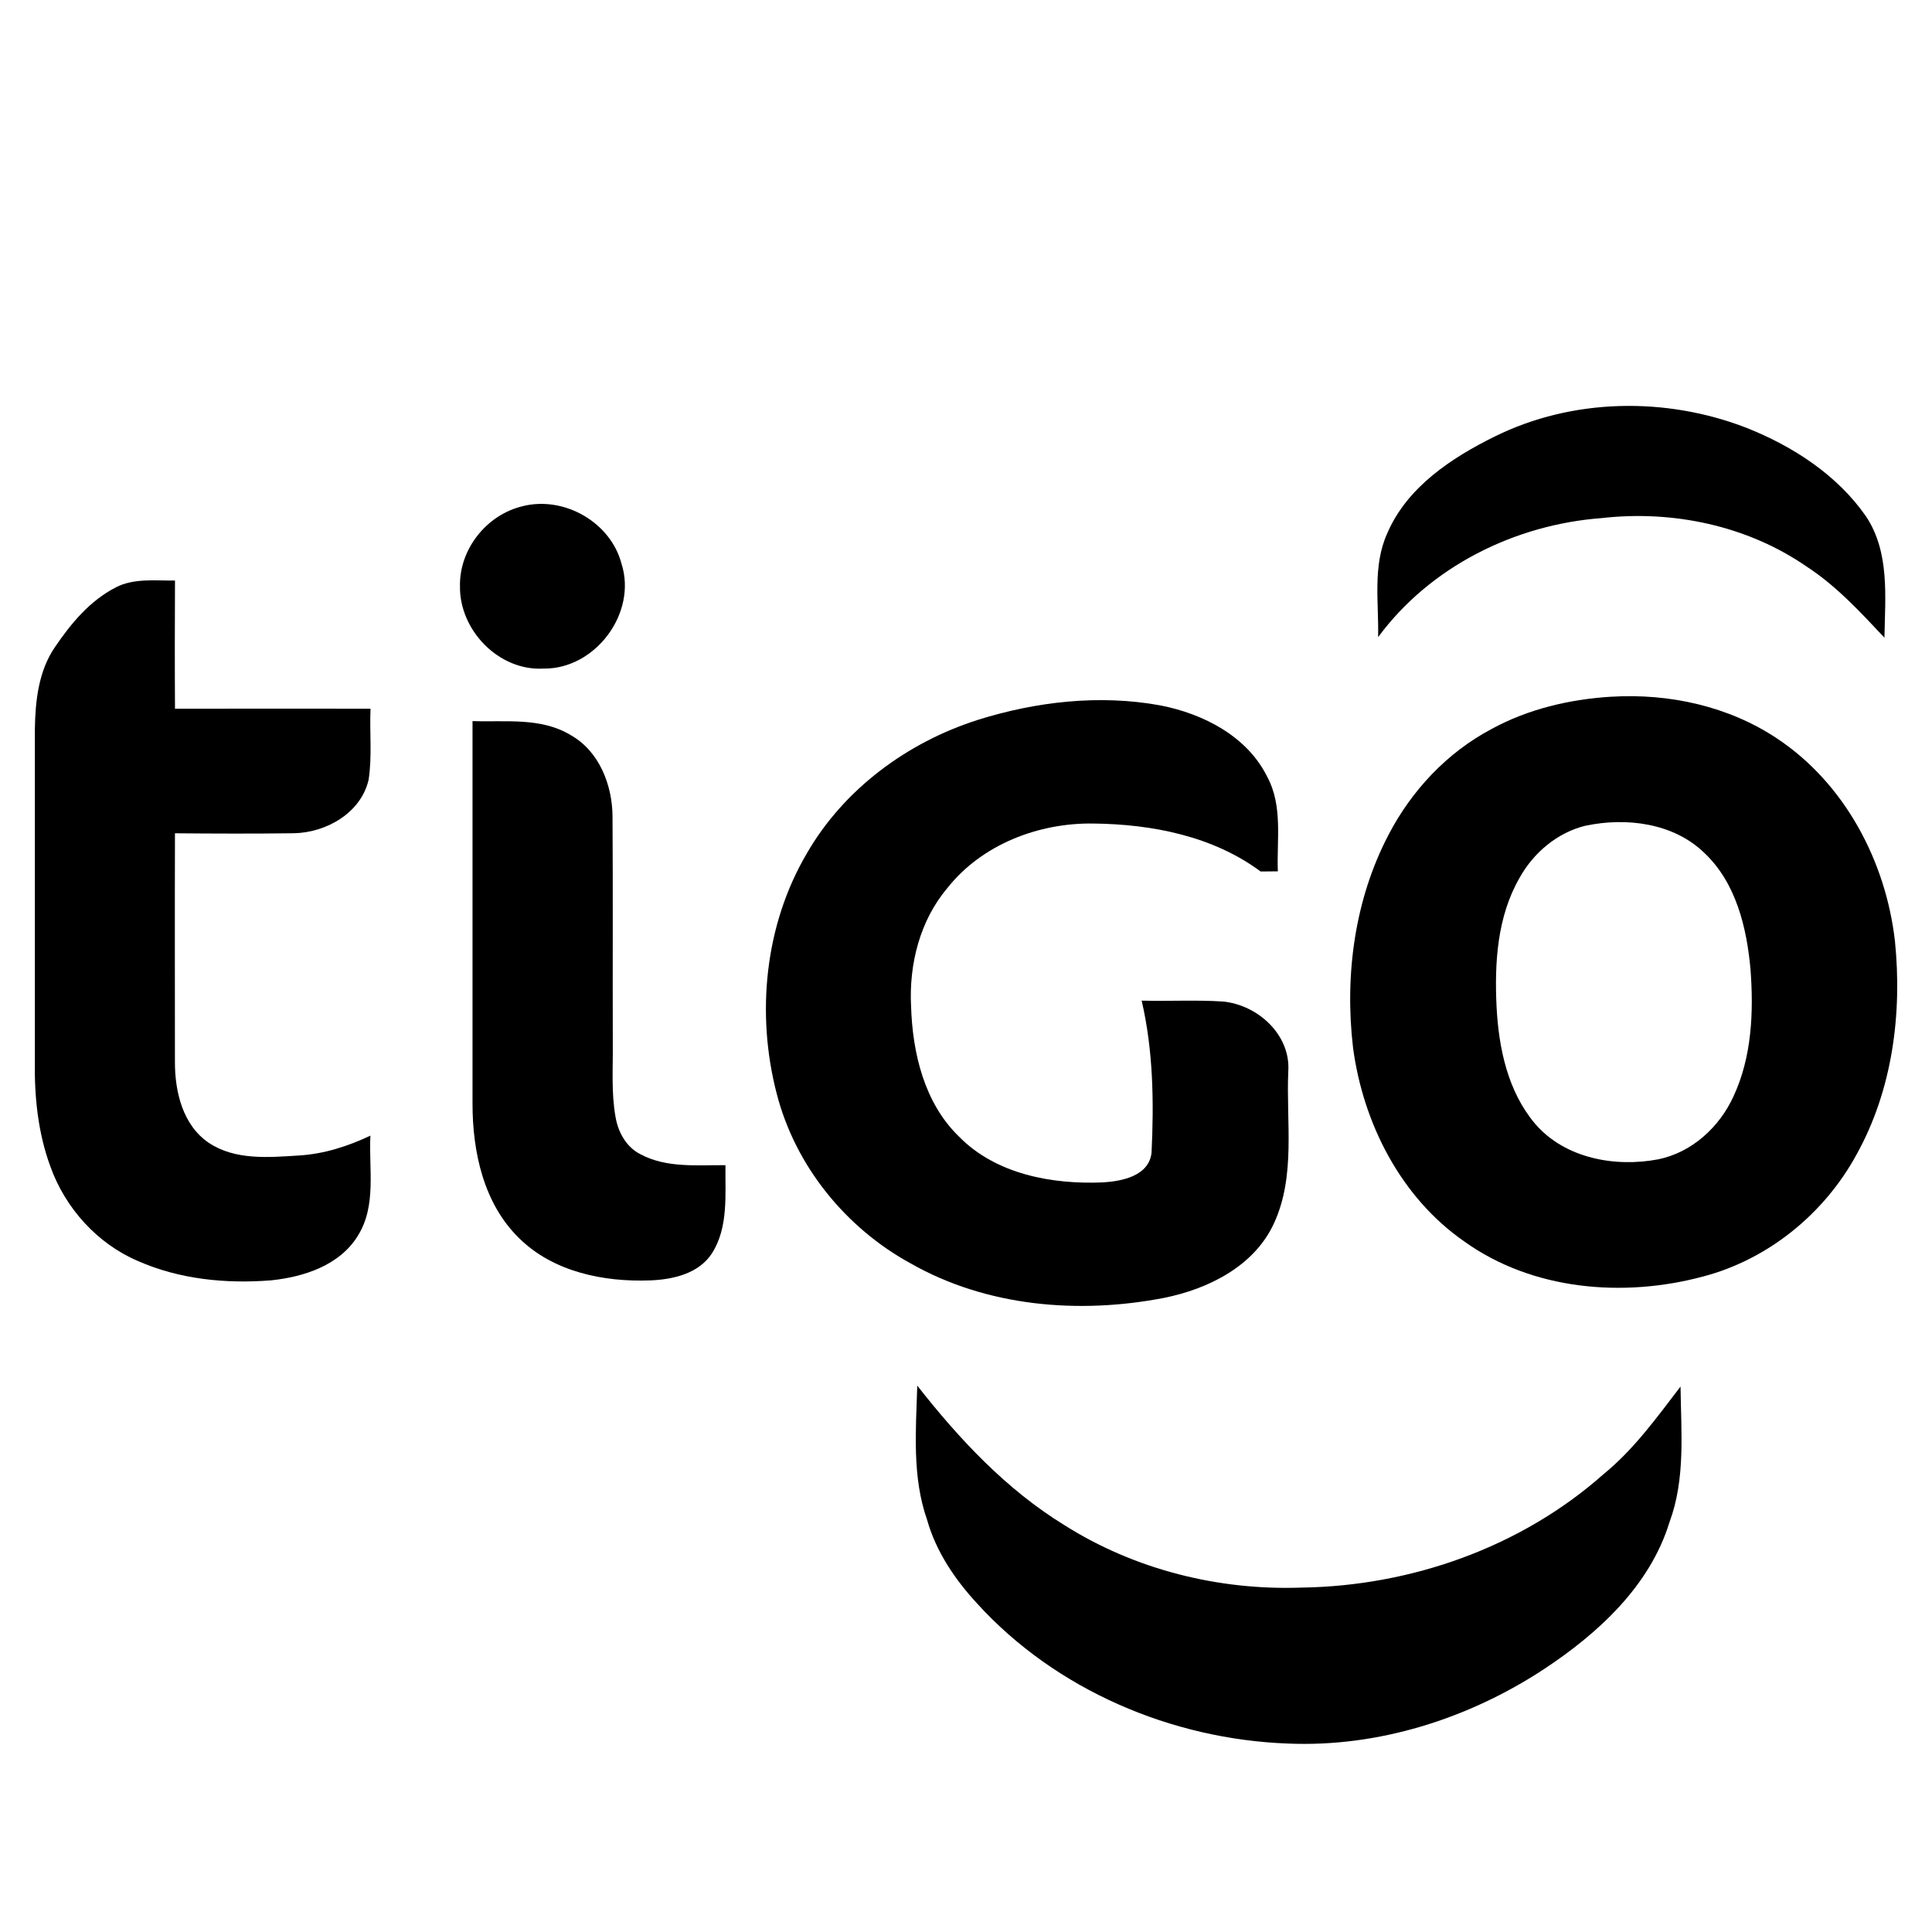 <svg width="144" height="144" viewBox="0 0 144 144" fill="none" xmlns="http://www.w3.org/2000/svg">
<path d="M111.404 32.538C117.207 29.664 124.177 29.564 130.179 31.89C133.644 33.267 136.944 35.404 139.095 38.506C140.858 41.178 140.507 44.49 140.455 47.529C138.658 45.617 136.86 43.658 134.64 42.218C130.228 39.174 124.678 38.013 119.385 38.615C112.922 39.096 106.595 42.224 102.718 47.489C102.773 44.908 102.295 42.175 103.401 39.744C104.872 36.314 108.176 34.128 111.407 32.536L111.404 32.538Z" fill="black"/>
<path d="M38.964 37.725C42.045 36.953 45.51 38.917 46.322 42.013C47.506 45.691 44.372 49.876 40.527 49.832C37.187 50.031 34.232 46.981 34.284 43.684C34.232 40.919 36.285 38.353 38.964 37.728V37.725Z" fill="black"/>
<path d="M8.623 43.782C9.985 43.08 11.566 43.287 13.043 43.27C13.029 46.455 13.023 49.64 13.043 52.825C17.902 52.811 22.758 52.82 27.616 52.823C27.541 54.585 27.743 56.365 27.475 58.116C26.905 60.596 24.31 62.065 21.894 62.105C18.942 62.145 15.993 62.134 13.041 62.108C13.023 67.793 13.038 73.478 13.038 79.163C13.035 81.381 13.625 83.875 15.572 85.185C17.539 86.493 20.027 86.265 22.271 86.124C24.137 86.015 25.929 85.439 27.608 84.644C27.478 87.132 28.08 89.859 26.674 92.103C25.327 94.309 22.648 95.176 20.209 95.429C16.851 95.697 13.366 95.355 10.264 93.981C7.237 92.685 4.861 90.035 3.756 86.948C2.84 84.462 2.56 81.79 2.598 79.154C2.598 70.886 2.601 62.617 2.598 54.352C2.632 52.247 2.868 50.023 4.09 48.238C5.282 46.481 6.699 44.767 8.626 43.785L8.623 43.782Z" fill="black"/>
<path d="M120.107 51.929C124.413 51.67 128.854 52.638 132.463 55.051C137.503 58.401 140.558 64.201 141.238 70.14C141.788 75.563 141.048 81.251 138.37 86.063C135.971 90.464 131.783 93.88 126.913 95.15C120.995 96.734 114.221 96.175 109.14 92.532C104.409 89.251 101.603 83.728 100.849 78.103C100.212 72.706 100.961 67.049 103.501 62.205C105.212 58.919 107.859 56.094 111.142 54.352C113.884 52.845 117.003 52.117 120.107 51.927V51.929ZM118.172 61.543C116.075 62.056 114.304 63.553 113.265 65.419C111.591 68.317 111.387 71.761 111.545 75.027C111.701 78.109 112.378 81.36 114.428 83.771C116.646 86.343 120.381 87.022 123.595 86.409C126.101 85.899 128.157 84.01 129.203 81.72C130.573 78.783 130.712 75.439 130.473 72.257C130.193 69.138 129.395 65.797 127.034 63.573C124.73 61.336 121.208 60.901 118.175 61.546L118.172 61.543Z" fill="black"/>
<path d="M72.844 53.666C77.224 52.29 81.956 51.745 86.495 52.578C89.692 53.2 92.978 54.882 94.464 57.923C95.622 60.083 95.155 62.603 95.242 64.944C94.815 64.947 94.386 64.95 93.96 64.956C90.409 62.318 85.864 61.431 81.521 61.382C77.434 61.31 73.192 62.931 70.615 66.186C68.561 68.611 67.74 71.888 67.907 75.019C68.014 78.489 68.895 82.216 71.476 84.713C74.235 87.529 78.425 88.29 82.215 88.128C83.647 88.039 85.634 87.647 85.83 85.916C86.011 82.129 85.956 78.293 85.092 74.581C87.111 74.635 89.133 74.517 91.146 74.647C93.73 74.892 96.198 77.109 96.022 79.837C95.852 83.607 96.592 87.621 94.959 91.17C93.493 94.372 90.06 96.074 86.76 96.737C80.424 97.966 73.546 97.399 67.87 94.165C63.017 91.512 59.27 86.884 57.891 81.513C56.344 75.563 56.995 68.936 60.14 63.602C62.896 58.819 67.622 55.337 72.844 53.669V53.666Z" fill="black"/>
<path d="M35.219 53.746C37.665 53.833 40.32 53.452 42.517 54.78C44.669 55.978 45.651 58.53 45.654 60.894C45.691 66.519 45.657 72.141 45.674 77.768C45.694 79.594 45.553 81.44 45.878 83.246C46.066 84.383 46.688 85.521 47.759 86.042C49.691 87.068 51.961 86.829 54.072 86.846C54.043 89.046 54.305 91.46 53.07 93.407C52.088 94.936 50.147 95.371 48.447 95.434C44.994 95.561 41.247 94.803 38.704 92.298C36.043 89.714 35.214 85.841 35.219 82.252C35.217 72.751 35.214 63.247 35.219 53.746Z" fill="black"/>
<path d="M68.365 103.273C71.484 107.251 75.001 111.018 79.341 113.679C84.574 116.991 90.835 118.552 97.01 118.33C105.178 118.212 113.374 115.326 119.517 109.877C121.784 108.031 123.492 105.647 125.257 103.345C125.297 106.721 125.637 110.214 124.436 113.448C122.97 118.224 119.102 121.754 115.05 124.427C109.44 128.105 102.727 130.242 95.99 129.954C87.325 129.637 78.687 125.959 72.824 119.511C71.176 117.72 69.774 115.66 69.106 113.299C67.974 110.082 68.265 106.617 68.368 103.273H68.365Z" fill="black"/>
</svg>
